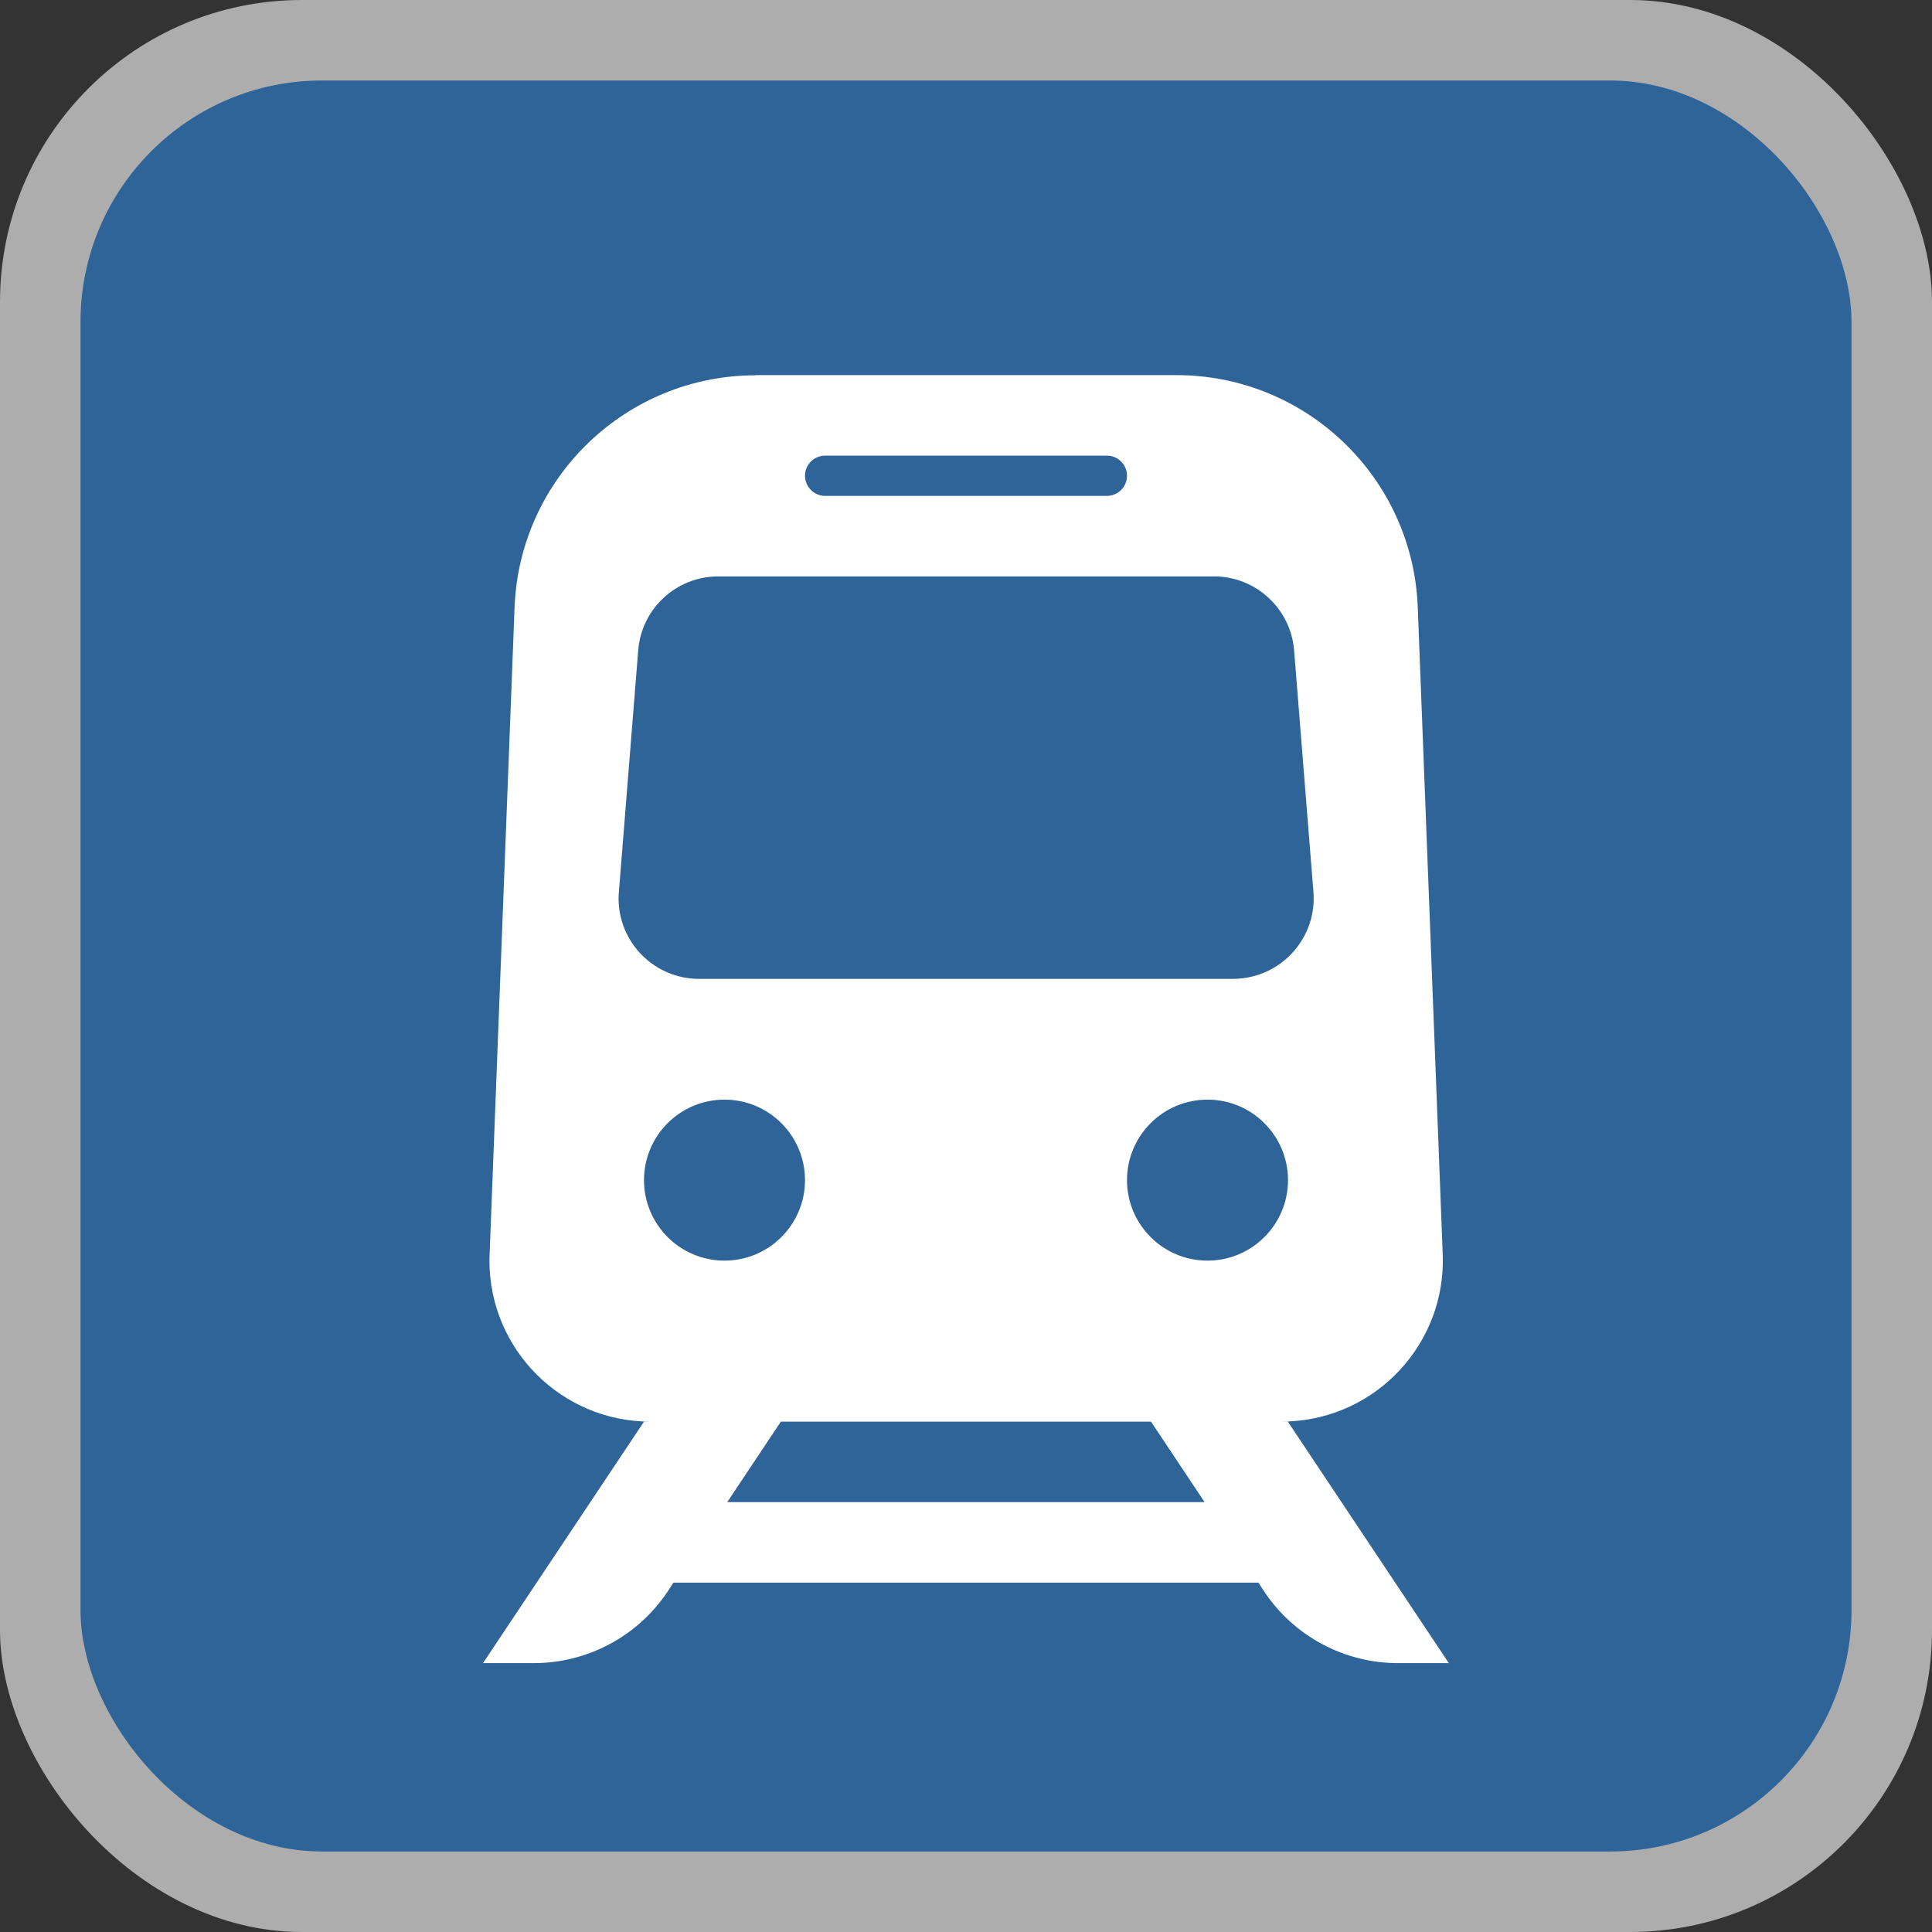 <svg height="12" viewBox="0 0 12 12" width="12" xmlns="http://www.w3.org/2000/svg"><rect x="0" y="0" width="12" height="12" fill="#333333" stroke="none"/><g fill="none"><rect fill="#fff" height="12" opacity=".6" rx="1.875" width="12"/><rect fill="#2f6499" height="11" rx="1.5" width="11" x=".5" y=".5"/><path d="m4.517 9.33.333-.5h-.85l-1 1.5h.315c.334 0 .647-.167.832-.445l.036-.055h3.633l.036.055c.185.278.498.445.832.445h.315l-1-1.5h-.85l.333.5h-2.967zm.177-7h2.613c.806 0 1.468.637 1.499 1.442l.155 4.019c.021.552-.409 1.016-.961 1.038-.013 0-.026.001-.038.001h-3.922c-.552 0-1-.448-1-1 0-.013 0-.026.001-.038l.155-4.019c.031-.805.693-1.442 1.499-1.442zm-.232 1.25c-.261 0-.478.2-.498.46l-.12 1.5c-.001.013-.002.027-.002.04 0 .276.224.5.5.5h3.317c.013 0 .027-.001.04-.002.275-.022.481-.263.459-.538l-.12-1.5c-.021-.26-.238-.46-.498-.46h-3.077zm.038 4.25c.276 0 .5-.224.5-.5s-.224-.5-.5-.5-.5.224-.5.5.224.5.5.5zm3 0c.276 0 .5-.224.5-.5s-.224-.5-.5-.5-.5.224-.5.5.224.5.5.5zm-2.375-5c-.069 0-.125.056-.125.125s.056.125.125.125h1.75c.069 0 .125-.056.125-.125s-.056-.125-.125-.125z" fill="#fff"/></g></svg>